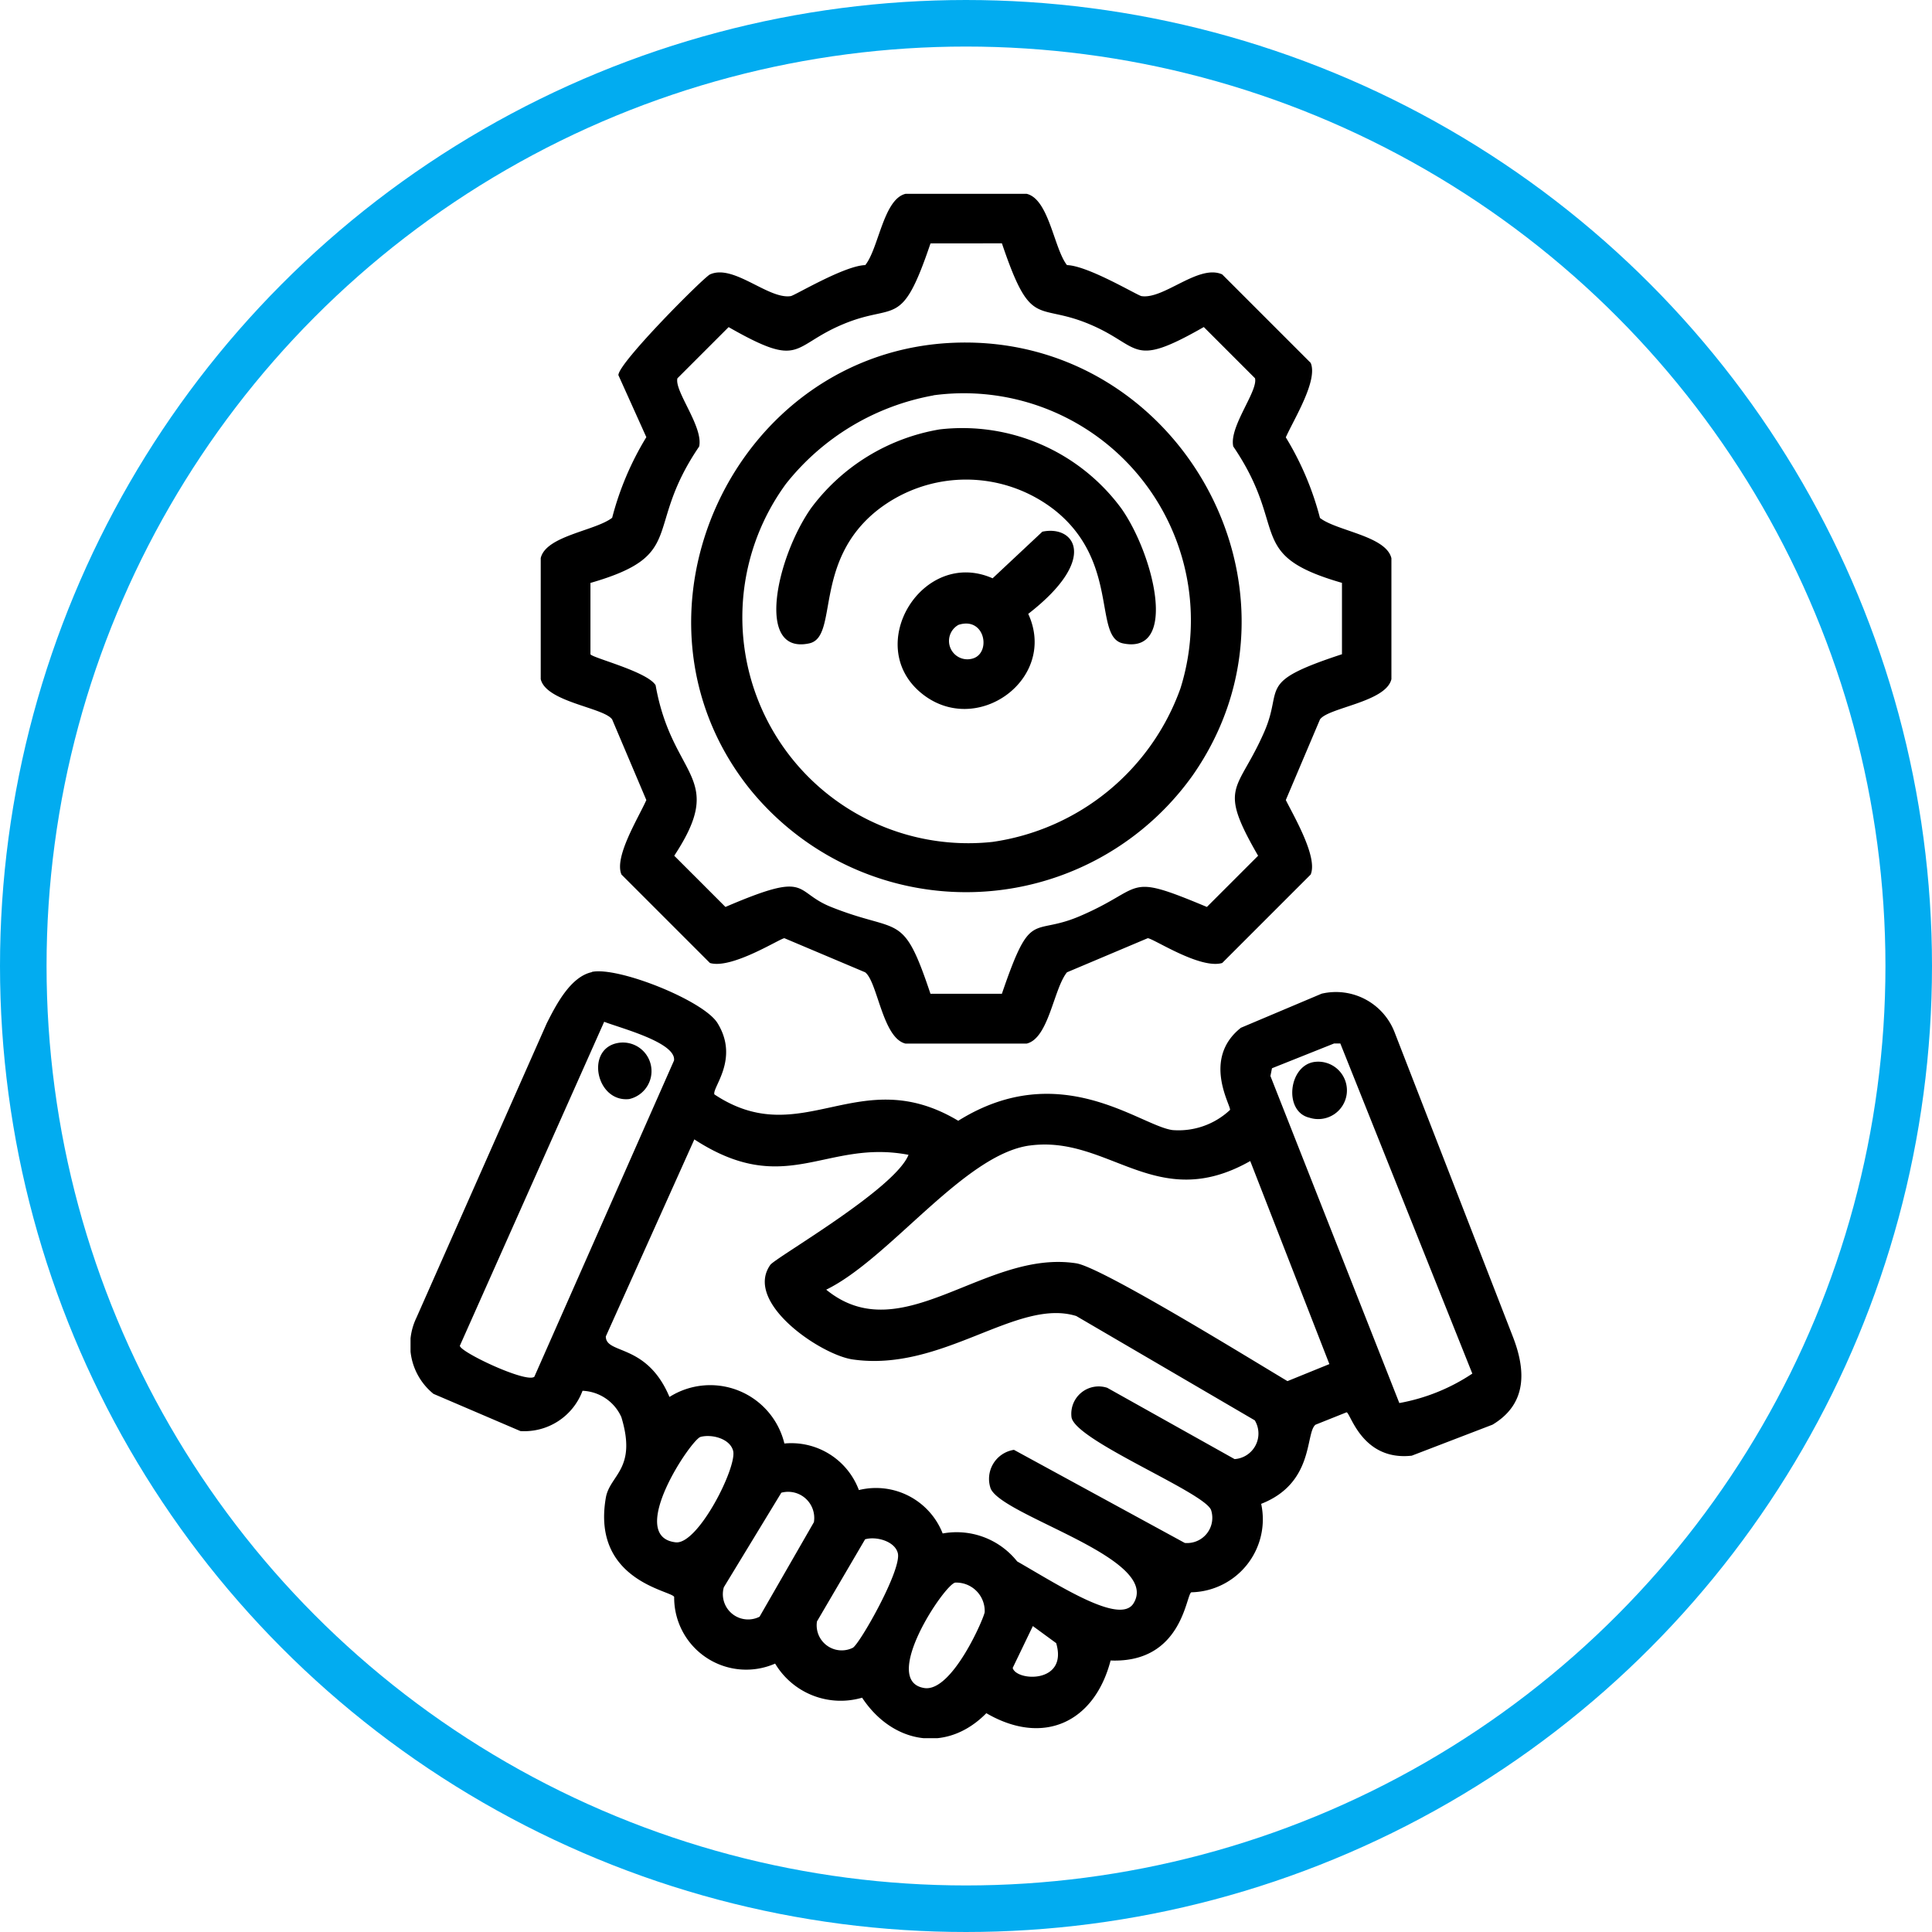 <svg xmlns="http://www.w3.org/2000/svg" xmlns:xlink="http://www.w3.org/1999/xlink" width="83" height="83" viewBox="0 0 83 83">
  <defs>
    <clipPath id="clip-path">
      <rect id="Rectangle_276" data-name="Rectangle 276" width="47.726" height="66.347"/>
    </clipPath>
  </defs>
  <g id="Group_12683" data-name="Group 12683" transform="translate(-877 -7046)">
    <g id="Ellipse_13" data-name="Ellipse 13" transform="translate(877 7046)" fill="none" stroke="#02acf0" stroke-width="2">
      <circle cx="41.5" cy="41.5" r="41.5" stroke="none"/>
      <circle cx="41.5" cy="41.5" r="40.5" fill="none"/>
    </g>
    <g id="Group_12668" data-name="Group 12668" transform="translate(894.637 7054.326)">
      <g id="Group_12667" data-name="Group 12667" clip-path="url(#clip-path)">
        <path id="Path_12576" data-name="Path 12576" d="M47.079,0h5.2c.963.228,1.172,2.346,1.735,3.063.905.024,3.03,1.305,3.2,1.332.964.15,2.458-1.39,3.469-.932l3.8,3.8c.326.753-.727,2.432-1.068,3.2a12.8,12.8,0,0,1,1.468,3.463c.719.561,2.841.77,3.069,1.731v5.194c-.235.99-2.713,1.218-3.069,1.731l-1.468,3.463c.387.766,1.38,2.47,1.068,3.2l-3.8,3.8c-.954.281-2.975-1.067-3.2-1.065l-3.469,1.465c-.578.715-.78,2.838-1.735,3.063h-5.2c-.991-.234-1.2-2.653-1.735-3.063l-3.469-1.465c-.172,0-2.259,1.343-3.2,1.065l-3.8-3.8c-.326-.753.727-2.432,1.068-3.2l-1.468-3.463c-.356-.513-2.834-.742-3.069-1.731V15.649c.228-.962,2.35-1.17,3.069-1.731a12.8,12.8,0,0,1,1.468-3.463l-1.2-2.664c-.01-.52,3.667-4.206,3.936-4.328,1.012-.458,2.506,1.082,3.469.932.172-.027,2.3-1.308,3.2-1.332.578-.715.78-2.838,1.735-3.063m1.068,2.131c-1.258,3.721-1.482,2.526-3.736,3.463-2.281.947-1.753,1.95-4.937.133l-2.2,2.2c-.136.555,1.122,2.081.934,2.93-2.421,3.559-.476,4.652-4.67,5.86v3.063c.064.154,2.435.738,2.8,1.332.711,4.028,3.072,3.87.8,7.325l2.2,2.2c3.688-1.583,2.882-.662,4.537,0,2.966,1.187,3.071.142,4.27,3.729h3.069c1.264-3.7,1.266-2.447,3.336-3.329,2.882-1.228,1.87-1.906,5.471-.4l2.2-2.2c-1.766-3.056-.874-2.709.267-5.327.841-1.93-.38-2.109,3.336-3.33V16.714c-4.195-1.208-2.249-2.3-4.67-5.86-.188-.849,1.07-2.375.934-2.93l-2.2-2.2c-3.184,1.817-2.657.814-4.937-.133-2.255-.937-2.479.258-3.736-3.463Z" transform="translate(-25.813)"/>
        <path id="Path_12577" data-name="Path 12577" d="M79.109,35.9c9.632-.335,15.739,10.639,10.208,18.578a11.952,11.952,0,0,1-19.082.533c-5.876-7.45-.612-18.781,8.874-19.111m-.934,2.264a10.446,10.446,0,0,0-6.338,3.8,9.706,9.706,0,0,0,8.874,15.382,10.1,10.1,0,0,0,8.073-6.592A9.755,9.755,0,0,0,78.175,38.159" transform="translate(-55.709 -29.503)"/>
        <path id="Path_12578" data-name="Path 12578" d="M95.343,56.644a8.479,8.479,0,0,1,7.806,3.4c1.395,1.985,2.453,6.293.067,5.793-1.278-.267-.133-3.5-2.936-5.727a6.176,6.176,0,0,0-7.606,0c-2.8,2.215-1.657,5.452-2.936,5.727-2.321.5-1.412-3.663.067-5.793a8.681,8.681,0,0,1,5.538-3.4" transform="translate(-72.61 -46.523)"/>
        <path id="Path_12579" data-name="Path 12579" d="M123.81,81.414c1.387-.3,2.45,1.165-.6,3.529,1.289,2.8-2.238,5.349-4.6,3.4-2.507-2.07.083-6.247,3.069-4.928l2.135-2m-3.6,4a.789.789,0,0,0,.534,1.465c.9-.156.643-1.846-.534-1.465" transform="translate(-96.673 -66.897)"/>
        <path id="Path_12580" data-name="Path 12580" d="M7.788,187.764c1.126-.239,4.808,1.231,5.4,2.2.953,1.544-.247,2.779-.133,3.063,3.763,2.5,6.2-1.427,10.475,1.132,4.379-2.737,7.807.215,9.207.4a3.23,3.23,0,0,0,2.469-.866c.044-.189-1.217-2.194.467-3.529l3.469-1.465a2.7,2.7,0,0,1,3.136,1.665l5.071,13.051c.568,1.449.636,2.9-.867,3.8l-3.469,1.332c-2.133.235-2.625-1.827-2.8-1.864l-1.334.533c-.448.35-.036,2.5-2.335,3.4a3.137,3.137,0,0,1-3,3.8c-.234.089-.377,3.051-3.469,2.93-.694,2.664-2.892,3.688-5.338,2.264-1.716,1.743-4.039,1.3-5.338-.666a3.281,3.281,0,0,1-3.736-1.465,3.094,3.094,0,0,1-4.337-2.863c-.1-.272-3.554-.687-2.936-4.262.171-.99,1.349-1.221.667-3.463a1.911,1.911,0,0,0-1.668-1.132,2.668,2.668,0,0,1-2.669,1.731l-3.736-1.6a2.7,2.7,0,0,1-.734-3.263l5.6-12.652c.39-.771,1.013-2,1.935-2.2m.534,2.131-6.2,13.917c-.008.266,2.868,1.623,3.2,1.332l6-13.584c.108-.776-2.328-1.4-3-1.665m31.358.932-2.669,1.065-.067.333,5.538,14.05a8.3,8.3,0,0,0,3.136-1.265l-5.671-14.183Zm-27.488,4.129-3.8,8.457c0,.784,1.756.27,2.735,2.6a3.278,3.278,0,0,1,4.937,2,3.1,3.1,0,0,1,3.2,2,3.078,3.078,0,0,1,3.6,1.865,3.323,3.323,0,0,1,3.2,1.2c1.846,1.059,4.426,2.738,5,1.8,1.191-1.937-5.613-3.73-6.138-4.928a1.263,1.263,0,0,1,1-1.665l7.339,4a1.083,1.083,0,0,0,1.134-1.4c-.223-.753-5.841-2.99-6-4a1.176,1.176,0,0,1,1.535-1.265l5.471,3.063a1.1,1.1,0,0,0,.867-1.665L28.6,202.547c-2.556-.792-5.746,2.425-9.608,1.865-1.372-.2-4.682-2.441-3.536-4.062.22-.311,5.348-3.249,5.938-4.728-3.567-.684-5.266,1.9-9.207-.666m14.411.266c-2.816.382-6.023,4.867-8.74,6.193,3.245,2.649,6.818-1.744,10.742-1.132,1.1.171,7.481,4.111,9.074,5.061l1.8-.732-3.4-8.723c-4.036,2.289-6.069-1.128-9.474-.666M12.458,207.741c-.4.106-3.213,4.283-1.068,4.528.963.11,2.646-3.24,2.469-3.929-.136-.529-.917-.727-1.4-.6m3.469,2.4L13.459,214.2a1.085,1.085,0,0,0,1.535,1.265l2.335-4.062a1.122,1.122,0,0,0-1.4-1.265m3.6,2-2.068,3.529A1.076,1.076,0,0,0,19,216.8c.291-.156,2.106-3.346,1.935-4.062-.124-.519-.932-.736-1.4-.6M23.4,214c-.464.076-3.232,4.22-1.334,4.528,1.2.2,2.585-3.041,2.6-3.263A1.221,1.221,0,0,0,23.4,214m3.336,1.865-.867,1.8c.156.581,2.386.68,1.868-1.065l-1-.732" transform="translate(0 -154.336)"/>
        <path id="Path_12581" data-name="Path 12581" d="M46.087,204.887a1.229,1.229,0,1,1,.534,2.4c-1.4.146-1.88-2.1-.534-2.4" transform="translate(-37.231 -168.396)"/>
        <path id="Path_12582" data-name="Path 12582" d="M213.9,209.561a1.233,1.233,0,1,1-.267,2.4c-1.127-.264-.892-2.295.267-2.4" transform="translate(-175.02 -172.271)"/>
      </g>
    </g>
  </g>
</svg>
